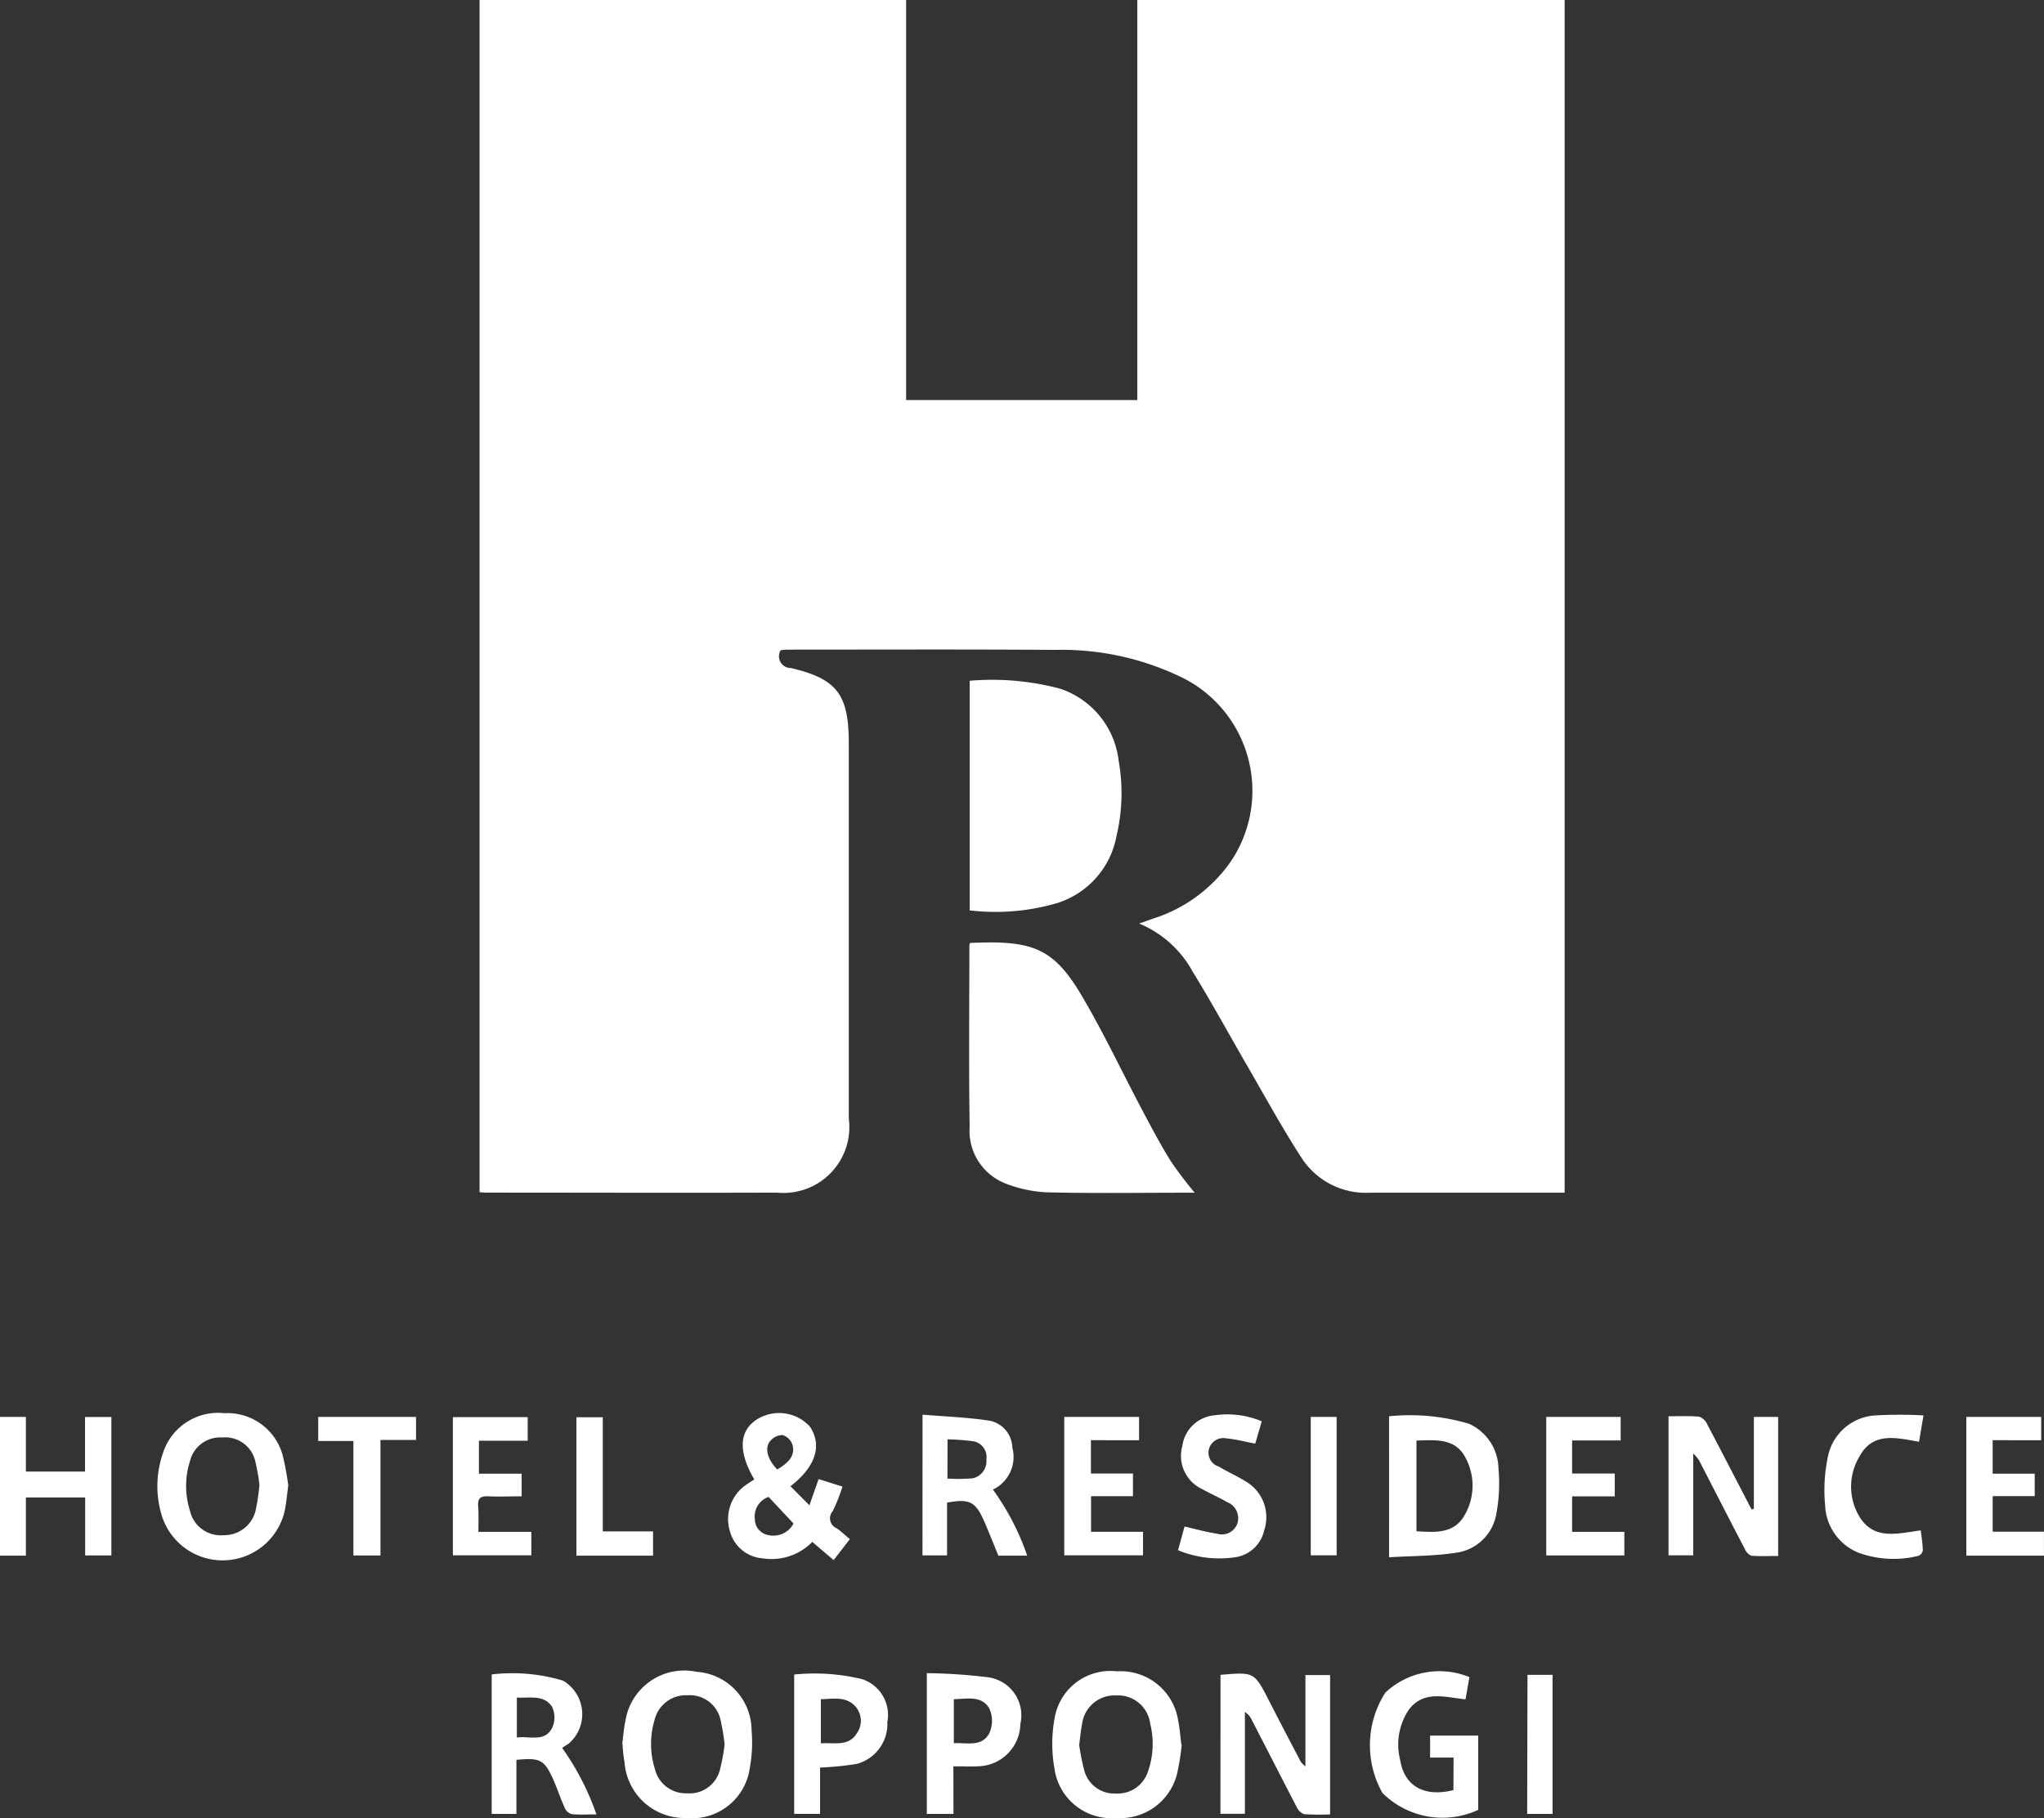 <svg id="グループ_1521" data-name="グループ 1521" xmlns="http://www.w3.org/2000/svg" xmlns:xlink="http://www.w3.org/1999/xlink" width="63.187" height="56.22" viewBox="0 0 63.187 56.22">
  <rect x="0" y="0" width="63.187" height="56.22" fill="#333333" stroke="none"/>
  <defs>
    <clipPath id="clip-path">
      <rect id="長方形_1237" data-name="長方形 1237" width="63.187" height="56.22" fill="none"/>
    </clipPath>
  </defs>
  <g id="グループ_1520" data-name="グループ 1520" clip-path="url(#clip-path)">
    <path id="パス_3103" data-name="パス 3103" d="M48.368,0V36.878h-.381q-2.826,0-5.653,0a2.364,2.364,0,0,1-2.113-1.1c-.6-.93-1.13-1.9-1.686-2.861s-1.086-1.935-1.667-2.877a3.344,3.344,0,0,0-1.652-1.485l.414-.147a4.634,4.634,0,0,0,2.429-1.787A3.911,3.911,0,0,0,36.979,21.2a3.865,3.865,0,0,0-.5-.281,8.483,8.483,0,0,0-3.845-.825c-2.762-.02-5.525-.008-8.288-.008-.072,0-.143.012-.21.016a.361.361,0,0,0,.12.5.357.357,0,0,0,.19.052c1.432.337,1.792.818,1.793,2.33q0,5.8,0,11.6a2.035,2.035,0,0,1-2.214,2.291c-3,.011-5.991,0-8.987,0-.063,0-.126-.007-.213-.012V0H28.011V12.37h7.147V0H48.368ZM29.988,29.155c1.908-.085,2.568.136,3.45,1.628.676,1.143,1.245,2.357,1.868,3.532.282.531.563,1.066.881,1.578a12.061,12.061,0,0,0,.745.985h-.24c-1.437,0-2.877.023-4.314-.012a3.978,3.978,0,0,1-1.318-.283,1.749,1.749,0,0,1-1.085-1.752c-.029-1.872-.009-3.744-.008-5.617a.23.23,0,0,1,.022-.058m-.013-1.007v-7.1a8.139,8.139,0,0,1,2.807.248,2.678,2.678,0,0,1,1.8,2.233,5.72,5.72,0,0,1-.069,2.322,2.68,2.68,0,0,1-1.886,2.086A6.79,6.79,0,0,1,29.975,28.148Zm7.754,23.636c1.043-.09,1.042-.09,1.5.8q.465.907.936,1.8a.541.541,0,0,0,.189.229V51.791h.763V56.1a7.989,7.989,0,0,1-.807-.007.425.425,0,0,1-.228-.225c-.468-.9-.926-1.8-1.389-2.694a.557.557,0,0,0-.21-.241v3.148h-.756Zm16.488-5.133V43.809h.751v4.3c-.271,0-.553.015-.831-.008a.391.391,0,0,1-.2-.209c-.458-.876-.91-1.76-1.363-2.64a.931.931,0,0,0-.232-.31v3.148h-.763v-4.3c.32,0,.636-.015.948.012a.44.44,0,0,1,.252.245c.426.806.845,1.62,1.266,2.431.033.066.069.127.1.194.023-.008.046-.012.069-.02Zm-30.9-.907c-.5-.857-.477-1.493.074-1.853a1.288,1.288,0,0,1,1.644.217c.388.581.181,1.241-.6,1.845.182.183.362.364.587.589.1-.294.19-.546.284-.811l.736.233a5.483,5.483,0,0,1-.3.759.332.332,0,0,0,.119.528c.139.093.26.214.409.337-.168.217-.321.419-.5.647-.23-.194-.439-.372-.66-.562a1.759,1.759,0,0,1-1.536.508,1.131,1.131,0,0,1-1.013-.845,1.285,1.285,0,0,1,.422-1.368c.1-.078.208-.143.332-.225Zm.443.539a.634.634,0,0,0-.426.682.5.5,0,0,0,.39.492.705.705,0,0,0,.806-.352c-.255-.272-.51-.543-.77-.822Zm.266-.849c.4-.237.562-.466.466-.776a.465.465,0,0,0-.306-.29.527.527,0,0,0-.4.214c-.156.229-.037.57.242.853Zm-15.113.473c-.045.321-.062.593-.124.853a1.969,1.969,0,0,1-3.8.062,3.11,3.11,0,0,1,.044-1.884,1.79,1.79,0,0,1,1.907-1.244,1.768,1.768,0,0,1,1.79,1.275,7.968,7.968,0,0,1,.177.939Zm-.892.022a5.826,5.826,0,0,0-.136-.771.951.951,0,0,0-1.014-.713.96.96,0,0,0-1,.733,2.527,2.527,0,0,0,0,1.531.976.976,0,0,0,1.05.756.994.994,0,0,0,.988-.8A7.133,7.133,0,0,0,8.019,45.93Zm11.22,7.944c.026-.194.039-.431.092-.663a1.841,1.841,0,0,1,2.2-1.52,1.822,1.822,0,0,1,1.7,1.81,4.327,4.327,0,0,1-.055,1.159,1.8,1.8,0,0,1-1.961,1.551,1.86,1.86,0,0,1-1.913-1.74C19.265,54.287,19.258,54.1,19.238,53.873Zm3.159.062a7.108,7.108,0,0,0-.126-.756.971.971,0,0,0-1.011-.764,1,1,0,0,0-1.034.78,2.589,2.589,0,0,0,.015,1.5.98.98,0,0,0,.987.751.968.968,0,0,0,1.019-.709,6.105,6.105,0,0,0,.149-.8Zm14.13.02a7.658,7.658,0,0,1-.122.786,1.805,1.805,0,0,1-1.9,1.469A1.777,1.777,0,0,1,32.6,54.7a4.353,4.353,0,0,1,0-1.566,1.748,1.748,0,0,1,1.928-1.458,1.8,1.8,0,0,1,1.893,1.52c.05.244.066.492.1.755Zm-3.168.007a6.528,6.528,0,0,0,.159.791.957.957,0,0,0,.962.7.985.985,0,0,0,1.006-.687,2.577,2.577,0,0,0,.068-1.465,1,1,0,0,0-1.047-.88,1.011,1.011,0,0,0-1.062.9c-.041.186-.054.384-.089.64Zm9.578-5.811V43.79a6.4,6.4,0,0,1,2.471.232,1.55,1.55,0,0,1,.911,1.38,5.114,5.114,0,0,1-.063,1.384,1.46,1.46,0,0,1-1.279,1.228c-.663.1-1.342.093-2.041.136Zm.847-3.606v2.8c.573.031,1.145.085,1.475-.477a1.815,1.815,0,0,0,.039-1.8c-.317-.613-.927-.543-1.515-.528ZM0,43.809H.8V45.5H2.629V43.813h.814v4.28h-.81V46.3H.8v1.8H0ZM17.377,54.044A8.1,8.1,0,0,1,18.438,56.1c-.3,0-.529.015-.757-.008a.325.325,0,0,1-.214-.174c-.129-.283-.227-.581-.352-.869-.282-.639-.409-.709-1.151-.635v1.671H15.2V51.772a5.464,5.464,0,0,1,2.2.19,1.2,1.2,0,0,1,.18,1.95C17.506,53.962,17.435,54,17.377,54.044Zm-1.4-.322c.41-.054.863.156,1.093-.3a.772.772,0,0,0-.007-.656c-.258-.376-.689-.256-1.085-.279v1.237Zm28.958.62h-.726v-.678h1.488v2.295a2.627,2.627,0,0,1-2.961-.523,3.009,3.009,0,0,1,.089-3.1,2.442,2.442,0,0,1,2.6-.481c-.038.214-.076.435-.12.687-.62-.059-1.29-.3-1.76.329a1.941,1.941,0,0,0-.26,1.551c.131.807.746,1.152,1.645.927ZM28.519,43.74c.686.058,1.371.082,2.044.182a.868.868,0,0,1,.731.834,1.115,1.115,0,0,1-.6,1.3,7.755,7.755,0,0,1,1.06,2.043h-.892c-.144-.352-.285-.713-.44-1.066-.267-.608-.454-.7-1.145-.573v1.632h-.76Zm.77,1.977a5.626,5.626,0,0,0,.765-.007.538.538,0,0,0,.438-.586.493.493,0,0,0-.411-.562h0a7.155,7.155,0,0,0-.789-.058Zm-3.938,8.935v1.431h-.8V51.775a6.252,6.252,0,0,1,2.1.143,1.165,1.165,0,0,1,.78,1.326,1.278,1.278,0,0,1-.948,1.295,9.456,9.456,0,0,1-1.125.112m.017-.748c.424-.031.86.112,1.12-.322a.668.668,0,0,0-.027-.791c-.292-.356-.7-.26-1.093-.252Zm4.1,2.182h-.824V51.733a16.805,16.805,0,0,1,1.892.127,1.186,1.186,0,0,1,1,1.442,1.336,1.336,0,0,1-1.318,1.311c-.24.011-.482,0-.753,0Zm.011-2.186c.411-.023.87.127,1.1-.315a.93.93,0,0,0,0-.755c-.242-.415-.688-.3-1.1-.291ZM48.6,47.364h1.614v.729H47.8V43.809H50.1v.729H48.6v1.023h1.318v.706H48.6v1.1Zm-33.811,0h1.637v.725H14V43.817h2.313v.729H14.806v1.019h1.32v.7c-.346,0-.691.016-1.034,0-.229-.011-.33.054-.31.306s.007.5.007.8Zm20.546-.007v.733H32.9V43.809h2.312v.721H33.724v1.031h1.3v.7H33.728v1.1h1.606ZM61.6,44.531v1.034H62.9v.694H61.6v1.1h1.586v.74h-2.4V43.809H63.1v.721H61.6Zm-25.182,3.4c.075-.275.139-.508.2-.733.352.082.676.174,1,.221a.507.507,0,0,0,.639-.329l0-.008a.528.528,0,0,0-.317-.635c-.257-.148-.528-.268-.789-.411a1.134,1.134,0,0,1-.6-1.333,1.1,1.1,0,0,1,.993-.943,2.745,2.745,0,0,1,1.461.186c-.071.248-.14.477-.2.69-.315-.058-.6-.135-.888-.162a.464.464,0,0,0-.546.337.449.449,0,0,0,.305.534c.265.159.548.283.81.446a1.281,1.281,0,0,1,.593,1.531,1.075,1.075,0,0,1-.95.834,3.355,3.355,0,0,1-1.715-.225Zm23.043-4.167c-.056.333-.094.561-.137.813-.69-.116-1.423-.325-1.844.462a1.8,1.8,0,0,0,.022,1.888c.455.7,1.171.484,1.876.391.023.2.058.415.063.624a.222.222,0,0,1-.137.163,3.179,3.179,0,0,1-1.843-.093,1.648,1.648,0,0,1-1.04-1.473,4.956,4.956,0,0,1,.075-1.446,1.591,1.591,0,0,1,1.491-1.33,13.35,13.35,0,0,1,1.475,0Zm-49.62.046h3.02v.713h-1.1v3.571h-.836V44.554H9.837v-.745Zm8.793.007v3.532h1.554V48.1H17.819v-4.28h.81Zm21.886-.007h.8v4.28h-.8v-4.28Zm6.7,7.975h.775v4.3H47.21Z" fill="#fff" fill-rule="evenodd"/>
  </g>
</svg>
